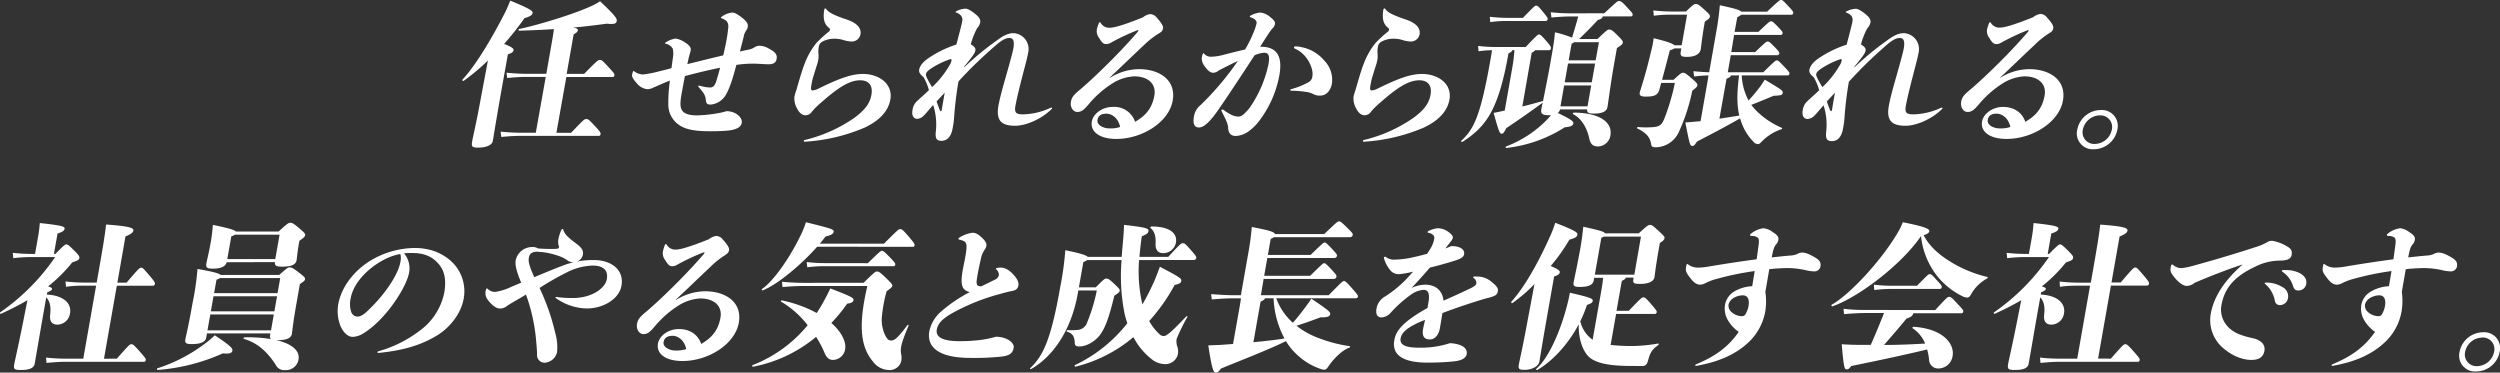 <svg xmlns="http://www.w3.org/2000/svg" viewBox="0 0 753.78 112.35"><rect x="0" y="0" width="753.78" height="112.35" fill="#333333" stroke="none"/><defs><style>.cls-1{fill:#fff;}</style></defs><title>アセット 3</title><g id="レイヤー_2" data-name="レイヤー 2"><g id="layout"><path class="cls-1" d="M151.23,27c-2,11.4-2.43,14.33-2.64,15.51s-1.85,2-4.44,2c-1.82,0-2-.37-1.83-1.6s1-4.45,2.23-11l2.56-13.66a62.74,62.74,0,0,1-7.27,6.1c-.27.19-.6-.14-.37-.38,3.86-4.16,8.64-12,12.91-20.38.53-1.08,1-2.22,1.46-3.4,6.09,2.5,6.85,3.12,6.74,3.73s-.62,1-2.44,1.56A88.87,88.87,0,0,1,152,13.24c2.47,1,2.92,1.42,2.83,1.94s-.42.75-1.7,1.22Zm24.88-4.72c3.93-4,4.25-4.21,4.78-4.21s.82.24,2.59,2.17c1.53,1.66,1.85,2,1.77,2.51a.53.53,0,0,1-.57.47H170.76l-3,16.83h4.42c3.83-4,4-4.16,4.57-4.16s.75.1,2.53,2,1.87,2.18,1.79,2.61a.52.52,0,0,1-.56.47H156.63c-1.1,0-3.18.09-5.48.33l-.2-1.61c2.32.24,4.46.33,5.85.33h4.75l3-16.83h-6.14c-1.11,0-3.19.1-5.49.33l-.19-1.6c2.31.23,4.45.33,5.84.33h6.15l1.61-9.17c.23-1.28.51-2.89.67-4.31-3.4.24-6.93.38-10.46.48-.28,0-.25-.48.05-.52,5.83-1.23,16.89-4.59,22.13-7.1A17.5,17.5,0,0,0,180.93.38c5.06,4.77,5.16,5.34,5,6.05s-.74.94-3,.71c-3.05.42-6.48.85-10.19,1.18,1.31.19,1.55.47,1.48.85s-.42.76-1.26,1.18l-2.1,11.92Z"/><path class="cls-1" d="M202.86,17.59a7.67,7.67,0,0,0,0-2.89,3.24,3.24,0,0,0-2.08-1.51c-.19,0-.27-.09-.26-.19s.13-.19.29-.28a7.52,7.52,0,0,1,2.84-1.09,6.69,6.69,0,0,1,2.78,1.09c1.43.9,2,1.6,1.81,2.5-.12.71-.36,1.23-.59,2.27-.16.66-.27,1.28-.42,1.85,3.62-.9,7.23-1.8,10.84-2.65.41-1.8.81-3.5,1-4.73.13-.71.37-2.08.51-3.69a2.52,2.52,0,0,0-.48-1.89,4.75,4.75,0,0,0-1.49-.85c-.22-.09-.26-.14-.24-.24s.07-.14.29-.28a6.21,6.21,0,0,1,3.14-1.23c.58,0,1.29.33,2.65,1.33,1.82,1.37,2.16,2.17,2,3A2,2,0,0,1,225,9.17a4.48,4.48,0,0,0-.77,1.94c-.34,1.37-.75,2.88-1.12,4.4l2.25-.48a5.73,5.73,0,0,0,1.88-.61,3.25,3.25,0,0,1,1.5-.62,5.56,5.56,0,0,1,3,.81c2.33,1.18,2.61,2.08,2.42,3.17-.23,1.27-1.2,1.6-2.4,1.6s-3-.19-5-.19a34,34,0,0,0-4.73.38c-1.29,4.87-2.14,7.24-3.24,9.13a5.91,5.91,0,0,1-4.48,2.83c-1.11,0-1.39-.28-1.51-1.51s-.56-2-2.13-3.73c-.12-.15-.15-.24-.13-.34a.21.21,0,0,1,.22-.14,4.27,4.27,0,0,1,.59.14,11.78,11.78,0,0,0,2.76.43c.72,0,1.32-.38,1.71-1.51.36-.95.79-2.6,1.31-4.45-3.53.71-7,1.56-10.62,2.51-.49,2.5-.79,4.21-1,5.34-.57,3.22-.39,4.4.32,5.25s2.18,1.27,4.29,1.27a40.38,40.38,0,0,0,6.56-.7,16.16,16.16,0,0,0,2.36-.57c2.88,0,4.88,2,4.61,3.5-.24,1.37-1.65,2.27-5.47,2.45-1.65.1-3,.1-4.34.1-4.61,0-7.33-.62-9.16-1.94a7.46,7.46,0,0,1-3.16-5.53,46.18,46.18,0,0,1,.47-7.8c-.88.33-1.66.66-2.33.95l-2.6,1.13a4.49,4.49,0,0,1-1.77.52,4.59,4.59,0,0,1-3.25-1.75c-1.28-1.42-1.55-2.08-1.44-2.69a6.28,6.28,0,0,1,.24-.86c.09-.18.09-.18.18-.18s.14,0,.39.23a4.83,4.83,0,0,0,2.45.81,32.62,32.62,0,0,0,4.67-.9c1.36-.33,2.67-.66,3.92-1C202.6,19.57,202.72,18.63,202.86,17.59Z"/><path class="cls-1" d="M257.69,35.46c3-2.23,4.58-4.21,5.05-6.86.55-3.12-1.1-4.39-3.35-4.39-3.22,0-6.56,2.08-11.85,6.75a22.4,22.4,0,0,0-2.73,2.7,2.3,2.3,0,0,1-2,1.09c-.67,0-1.66-.38-2.51-2.08a6.12,6.12,0,0,1-.76-3.6,19.77,19.77,0,0,1,.58-1.93c.86-3,1.63-5.72,2.51-8a22.7,22.7,0,0,1,3.54-6.2,40,40,0,0,1,3.72-3.4.83.83,0,0,0,.34-.52.56.56,0,0,0-.28-.61c-1.22-1-1.9-2.32-1.45-5.39.06-.34.18-.48.32-.48s.27.1.39.29c.61.89,2.27,1.79,6.13,3.07,2.94,1,4.45,2.51,4.1,4.49a2.67,2.67,0,0,1-2.73,2.13,9.71,9.71,0,0,1-2.64-.52,9.56,9.56,0,0,0-2.68-.33,7.41,7.41,0,0,0-3.37.85,2.11,2.11,0,0,0-1.16,1.7,7.12,7.12,0,0,0-.11,1.7,8,8,0,0,1,0,1.89,10,10,0,0,1-.39,1.66c-.41,1.23-.78,2.5-1.1,3.5s-.48,1.89-.59,2.55a7.91,7.91,0,0,0-.15,1.13c0,.33.13.62.51.62a5.06,5.06,0,0,0,1.78-.57c6.36-3.12,10-4.4,13.36-4.4,5,0,9.1,3.08,8.28,7.71-.68,3.88-3.75,6.57-7.73,8.46a54.23,54.23,0,0,1-18.13,4.26.22.22,0,0,1-.24-.24.31.31,0,0,1,.29-.28A44.13,44.13,0,0,0,257.69,35.46Z"/><path class="cls-1" d="M290.75,20.28a86.48,86.48,0,0,1,9.61-7.94C302.13,11,303.8,10,305.53,10a4.79,4.79,0,0,1,4.5,5.76c-.37,2.08-1.06,4.4-1.87,7.61-1.07,4.16-1.68,6.81-2,8.56-.36,2.08.23,2.55,2.29,2.55a20.58,20.58,0,0,0,8.21-1.93,1,1,0,0,1,.36-.1c.14,0,.22.1.2.19s0,.09-.19.28c-3.19,3.12-7.79,5-11,5-4.22,0-5.74-1.7-5-6,.3-1.71,1-4.45,2-7.95s2.27-8,2.51-9.36c.41-2.31-.11-3.16-1.17-3.16-.76,0-1.82.28-3.57,1.75A128.53,128.53,0,0,0,289,24.54a104.83,104.83,0,0,0-1.31,10.68,21.85,21.85,0,0,1-.3,2.55l-.18,1c-.47,2.69-1.85,3.68-3.29,3.68s-2-.56-1.76-2.79a18.86,18.86,0,0,0-.8-8c-1.13,1.23-1.88,2.23-2.65,3a3.2,3.2,0,0,1-2.13,1.18c-1,0-1.76-.9-1.46-2.55a4.47,4.47,0,0,1,1.41-2.84c1.08-1,2.57-2.31,3.55-3.26a16.09,16.09,0,0,0-1.61-3.92c-1.14-.9-1.46-1.56-1.33-2.27.26-1.47,1.67-2.7,2.77-3.45a32.85,32.85,0,0,1,8.45-4.12c1-3.83,1.56-5.86,1.78-7.09.17-.94-.22-2-1.9-2.6-.13,0-.13,0-.11-.14s.12-.19.44-.33a6.49,6.49,0,0,1,2.56-.66c.58,0,1.68.56,3.1,1.75,1.22,1,1.42,1.75,1.31,2.41a3.63,3.63,0,0,1-.94,1.75,23.73,23.73,0,0,0-1.9,4.82c1.25.8,1.5,1.28,1.39,1.89-.15.85-.89,1.8-3.34,4.82Zm-4.31-.85a3.63,3.63,0,0,0,.43-1.09c.06-.33,0-.52-.25-.52a1.37,1.37,0,0,0-.35.1A25.88,25.88,0,0,0,281,20.47c-1.09.71-1.71,1.28-1.8,1.8s.09,1.08,1.83,4A28.46,28.46,0,0,0,286.44,19.43Zm-1.6,8.51c-.61.71-1.3,1.37-2.44,2.65.29.85.58,1.65,1,2.69.06.19.15.24.24.24s.27-.14.31-.38C284.32,30.87,284.51,29.83,284.84,27.94Z"/><path class="cls-1" d="M334.69,23.45a16.73,16.73,0,0,1,8.71-2.6c6.24,0,11.28,3.31,10.18,9.5-1.14,6.48-9.18,11.54-17,11.54-5.18,0-7.9-2.27-7.38-5.25.42-2.37,3.13-4.4,6.35-4.4a6.59,6.59,0,0,1,6.69,4.49c3-1.75,5.1-3.87,5.82-7.94.62-3.5-1.91-5.77-6.09-5.77a13.62,13.62,0,0,0-6.36,2,30.53,30.53,0,0,0-7.49,6.57c-1.46,1.7-2.16,2.17-3.31,2.17s-2.22-1.32-1.91-3.07c.21-1.18.57-1.89,2.71-3.64,2.64-2.22,6.33-5.72,9.66-9.08,3-3,6.25-6.57,7.64-8.22a1.65,1.65,0,0,0,.33-.52c0-.1,0-.15-.11-.15a1.43,1.43,0,0,0-.36.1,66.16,66.16,0,0,0-7.64,3.59,2.87,2.87,0,0,1-1.72.52c-.68,0-1.26-.52-2-1.84a3.33,3.33,0,0,1-.69-2.65A12.69,12.69,0,0,1,331.31,7c.08-.19.14-.28.29-.28s.22.09.29.23a3,3,0,0,0,2.68,1.42c1.39,0,4.33-.85,10-3.12a4.56,4.56,0,0,1,2.25-1,2.66,2.66,0,0,1,2,1.13c1.37,1.52,2,2.51,1.84,3.22s-.41,1-1.38,1.56A25.83,25.83,0,0,0,345,13.52c-3.45,3.22-6.28,6-10.37,9.83ZM333.6,34.27c-1.6,0-2.47.62-2.69,1.9-.26,1.46,1.66,2.55,3.63,2.55a9.59,9.59,0,0,0,3.19-.43C337.19,35.65,335.27,34.27,333.6,34.27Z"/><path class="cls-1" d="M380.16,14.09c6,0,6.32,4.44,5.58,8.65a32.32,32.32,0,0,1-6,13.61,14.72,14.72,0,0,1-3.42,3.36A7.27,7.27,0,0,1,372.64,41c-1.4,0-2.28-.71-2.35-2.51,0-1.09-.78-2.65-2-5a.33.33,0,0,1,0-.28.27.27,0,0,1,.27-.19c.15,0,.19,0,.45.19a16.15,16.15,0,0,0,2.38,1.46,4.58,4.58,0,0,0,2,.48c.86,0,1.63-.53,3.26-2.46a35.82,35.82,0,0,0,5.81-13.33c.47-2.65,0-3.46-1.31-3.46a8.59,8.59,0,0,0-2.87.76C374,23.21,370.19,29,367.61,32.71c-3.5,5.16-5.13,5.72-6.14,5.72-1.34,0-1.87-1.08-1.48-3.3A5.47,5.47,0,0,1,362,31.67a86.09,86.09,0,0,0,11.22-13.28c-1.73.8-3.52,1.7-5.73,2.84a2.62,2.62,0,0,1-1.76.71c-.72,0-1.57-.62-2.53-2a3.88,3.88,0,0,1-.86-2.46,7.81,7.81,0,0,1,.23-1c.11-.38.17-.42.27-.42s.13,0,.21.14a2.77,2.77,0,0,0,2.34.9,16.5,16.5,0,0,0,3.71-.62q3.84-1,6.32-1.56a38.22,38.22,0,0,0,2.37-4.73A17,17,0,0,0,378.88,7c.1-.57-.42-1.42-1.89-1.8a.18.18,0,0,1-.15-.23c0-.1.08-.19.24-.29a8.09,8.09,0,0,1,2.89-.9A5.42,5.42,0,0,1,383,5.15c1.14.9,1.53,1.42,1.4,2.18a2.58,2.58,0,0,1-.87,1.37,19,19,0,0,0-1.15,1.61c-.84,1.27-1.65,2.55-2.44,3.78Zm10,.19c0-.19.15-.29.49-.29a9.3,9.3,0,0,1,1.83.24,11.91,11.91,0,0,1,6.78,4,8.27,8.27,0,0,1,2.32,7c-.37,2.12-1.74,3.59-3.46,3.59a4.06,4.06,0,0,1-2.18-.47,6.22,6.22,0,0,0-2-.62,31.36,31.36,0,0,0-4.64-.38c-.19,0-.27-.09-.24-.23a.29.29,0,0,1,.23-.24,22.35,22.35,0,0,0,5.06-2,2.24,2.24,0,0,0,1.36-2c.38-2.12-1.51-6.66-5.32-8.22C390.22,14.51,390.14,14.42,390.16,14.28Z"/><path class="cls-1" d="M426.27,35.46c3-2.23,4.58-4.21,5.05-6.86.55-3.12-1.1-4.39-3.35-4.39-3.22,0-6.56,2.08-11.85,6.75a22.4,22.4,0,0,0-2.73,2.7,2.3,2.3,0,0,1-2,1.09c-.67,0-1.66-.38-2.51-2.08a6.12,6.12,0,0,1-.76-3.6,19.77,19.77,0,0,1,.58-1.93c.86-3,1.63-5.72,2.51-8a22.45,22.45,0,0,1,3.54-6.2,40,40,0,0,1,3.72-3.4.77.77,0,0,0,.33-.52.55.55,0,0,0-.27-.61c-1.22-1-1.9-2.32-1.45-5.39.06-.34.18-.48.32-.48s.27.1.38.29c.61.89,2.28,1.79,6.13,3.07,2.95,1,4.46,2.51,4.11,4.49a2.67,2.67,0,0,1-2.73,2.13,9.71,9.71,0,0,1-2.64-.52,9.6,9.6,0,0,0-2.68-.33,7.41,7.41,0,0,0-3.37.85,2.11,2.11,0,0,0-1.16,1.7,7.12,7.12,0,0,0-.11,1.7,8.56,8.56,0,0,1,0,1.89,11.15,11.15,0,0,1-.39,1.66c-.41,1.23-.78,2.5-1.1,3.5s-.48,1.89-.59,2.55a9.61,9.61,0,0,0-.16,1.13c0,.33.14.62.52.62a5.06,5.06,0,0,0,1.78-.57c6.36-3.12,10-4.4,13.35-4.4,5,0,9.11,3.08,8.29,7.71-.68,3.88-3.75,6.57-7.73,8.46a54.29,54.29,0,0,1-18.13,4.26.22.22,0,0,1-.24-.24.31.31,0,0,1,.29-.28A44.13,44.13,0,0,0,426.27,35.46Z"/><path class="cls-1" d="M483.7,4c3.84-3.55,4-3.69,4.44-3.69s.76,0,2.61,2.08c1.5,1.61,1.57,1.75,1.5,2.13s-.27.42-.6.42h-8.4c-.09.48-.48.81-1.49,1.09-1.78,1.94-3.83,4-5.62,5.72h5.52c2.82-2.65,3-2.83,3.53-2.83s.8,0,2.64,1.89c1.39,1.37,1.53,1.65,1.46,2.08s-.26.61-1.77,1.6l-.77,4.35c-1.23,7-1.82,12-2.09,13.48-.23,1.32-1.69,1.93-4,1.93-1.63,0-2.21-.23-2.13-1.27h-8.16a2,2,0,0,1-.67,1.09c4.08,1.93,4.78,2.55,4.68,3.16s-.65,1-2.56,1.14a41.3,41.3,0,0,1-17.56,6.24.24.24,0,0,1-.11-.47,34,34,0,0,0,12.5-8.28c.35-.38.66-.75,1-1.13a5.78,5.78,0,0,1-.87,0c-1.73,0-2.27-.52-2.06-1.7.05-.28.18-1,.42-2.08-3.81,2.79-6.44,4.64-11,7.71-.67,1.37-.92,1.65-1.4,1.65s-.73-.19-2.39-6.28c1.63-.29,2.69-.57,3.19-.67l.15,0,2.29-13a46.3,46.3,0,0,0,.64-5.25H456c-.11.38-.39.57-1.18,1C451.79,33.33,448,38.2,441,42.74a.25.25,0,1,1-.32-.38c3.68-3.45,5.69-7.23,8.7-24.3.24-1.37.37-2.13.47-2.93a34.4,34.4,0,0,0-4.05.33l-.14-1.61a47.05,47.05,0,0,0,5.22.33H460c3.47-3.64,3.64-3.78,4-3.78s.61.1,2.08,1.8,1.62,2,1.54,2.41a.56.56,0,0,1-.57.52h-4.17a2.5,2.5,0,0,1-1.05.75L459,32.1c2.21-.52,4.33-1.14,6.25-1.65.51-2.65,1.41-6.95,2.21-11.49.88-5,1.07-6.05,1.39-9.22A34.32,34.32,0,0,1,474,11.35c.58-1.94,1.25-4.12,1.85-6.39h-2.36c-1.29,0-3.42.1-5.72.33l-.2-1.6a53.18,53.18,0,0,0,6.09.33ZM454.25,6.33a31,31,0,0,0-4.91.34l-.15-1.61a50,50,0,0,0,5.23.33h4.75c3.46-3.55,3.63-3.69,4-3.69s.61.1,1.91,1.7c1.46,1.8,1.62,2,1.54,2.41a.56.56,0,0,1-.57.52Zm17.36,19.43-1.11,6.29h8.16l1.11-6.29Zm8.33-.94,1-5.67h-8.16l-1,5.67Zm1.16-6.62,1-5.48h-7.49a4,4,0,0,1-.75.47l-.89,5Zm4.46,22.65a3.91,3.91,0,0,1-3.66,3.31c-1.44,0-2.31-.48-2.73-2.46-.64-2.93-2.14-5.87-4.86-7.28-.22-.15,0-.48.32-.48C483.1,34.09,486.19,37.3,485.56,40.85Z"/><path class="cls-1" d="M504.6,24.06c2.23-2.08,2.44-2.12,2.87-2.12s.75.09,2.7,1.79c1.51,1.28,1.68,1.66,1.61,2s-.14.57-1.53,1.61a57.33,57.33,0,0,1-4.07,12.48,7.82,7.82,0,0,1-6.86,4.59c-1.15,0-1.4-.24-1.49-1-.27-1.75-1.2-3.26-4.08-4.63a.25.25,0,0,1,.08-.48,27.25,27.25,0,0,0,4.9,0c1.72-.19,2.34-.71,3.1-2.56A66.61,66.61,0,0,0,505,25h-4.13l-.54,2c-.51,1.8-1.72,2.13-4.17,2.13-1.35,0-1.91-.33-1.76-1.18,0-.24.25-.85.36-1.23,1.43-4.59,2.37-8.27,3-11a29.16,29.16,0,0,0,.84-4.2c4.14,1,5.71,1.6,6.25,2.12h2.2l1.63-9.22h-4.46a38,38,0,0,0-5.58.33l-.15-1.6a56.29,56.29,0,0,0,5.89.33h3.94c2.3-2.18,2.51-2.27,3-2.27s.8.09,2.37,1.51,1.94,1.8,1.86,2.27-.2.62-1.52,1.51l-.23,1.33c-.48,2.74-.86,6-1,7-.22,1.28-1.42,2.32-4.2,2.32-1.68,0-2.05-.33-1.82-1.65l.16-.9h-2.11a4.49,4.49,0,0,1-1.35.57c-.73,2.78-1.51,5.81-2.34,8.88Zm20.54-1.32a18.16,18.16,0,0,0,2.07,7.56,51.43,51.43,0,0,0,3.4-4.06c.51-.66,1-1.47,1.5-2.22,5.3,3.16,5.51,3.35,5.39,4s-.37.76-2.74.86c-2.39,1-4.51,1.89-6.73,2.74a17.26,17.26,0,0,0,1.23,1.46,24.19,24.19,0,0,0,7.93,5.44c.27.09.16.42-.14.47A14.73,14.73,0,0,0,531,42.88c-.41.42-.63.57-1,.57a1.8,1.8,0,0,1-1.35-.76,15.8,15.8,0,0,1-3.81-6.43l-.19-.57c-4.7,2.7-8.72,4.78-13,7-.73,1.13-.95,1.32-1.38,1.32-.68,0-.81-.33-2.11-7.09,1.31-.09,2.43-.19,3.9-.33l.68-.05,1.82-10.35c.33-1.84.46-2.6.56-3.45a39.71,39.71,0,0,0-4.33.33l-.2-1.61c1.89.19,3.41.29,4.75.33L517.4,10a81.75,81.75,0,0,0,1.15-8.42c3.88.85,5.91,1.32,6.47,1.94h7.78C536.54,0,536.63,0,537,0s.52.05,1.93,1.56c1.66,1.75,1.81,2,1.75,2.36a.54.54,0,0,1-.62.52H525a3.57,3.57,0,0,1-1.18.71L523,9.6h7.2c3.23-3.08,3.39-3.17,3.77-3.17s.52.05,1.78,1.32c1.71,1.75,1.77,1.94,1.72,2.27a.56.56,0,0,1-.62.52h-14L522,15.7h7.2c3.23-3.08,3.39-3.17,3.78-3.17s.52.05,1.78,1.32c1.71,1.75,1.77,1.94,1.71,2.27a.56.56,0,0,1-.62.52h-14l-.9,5.15h10.7c3.6-3.54,3.75-3.59,4.09-3.59s.55.14,2,1.66c1.78,1.89,1.85,2,1.79,2.36a.53.53,0,0,1-.62.52Zm-6.72,13.05c1.92-.29,4-.62,6-.95-.73-3.17-.78-6.43-.07-12.1h-2.45c-.07.38-.35.61-1.33,1Z"/><path class="cls-1" d="M559.17,20.28a86.48,86.48,0,0,1,9.61-7.94C570.55,11,572.22,10,574,10a4.79,4.79,0,0,1,4.5,5.76c-.37,2.08-1.06,4.4-1.87,7.61-1.07,4.16-1.68,6.81-2,8.56-.37,2.08.22,2.55,2.29,2.55a20.62,20.62,0,0,0,8.21-1.93,1,1,0,0,1,.35-.1c.15,0,.23.1.21.19s0,.09-.19.28c-3.19,3.12-7.79,5-11,5-4.22,0-5.75-1.7-5-6,.3-1.71,1-4.45,2-7.95s2.27-8,2.51-9.36c.41-2.31-.11-3.16-1.17-3.16-.77,0-1.82.28-3.57,1.75a128.53,128.53,0,0,0-11.81,11.44,104.83,104.83,0,0,0-1.31,10.68,21.85,21.85,0,0,1-.3,2.55l-.18,1c-.47,2.69-1.85,3.68-3.29,3.68s-2-.56-1.76-2.79a18.86,18.86,0,0,0-.8-8c-1.13,1.23-1.88,2.23-2.65,3A3.2,3.2,0,0,1,545,35.88c-1,0-1.76-.9-1.47-2.55a4.52,4.52,0,0,1,1.42-2.84c1.08-1,2.56-2.31,3.55-3.26a16.13,16.13,0,0,0-1.62-3.92c-1.13-.9-1.45-1.56-1.32-2.27.25-1.47,1.67-2.7,2.76-3.45a33.06,33.06,0,0,1,8.46-4.12c1-3.83,1.56-5.86,1.78-7.09.16-.94-.22-2-1.9-2.6-.13,0-.13,0-.12-.14s.13-.19.45-.33a6.45,6.45,0,0,1,2.56-.66c.58,0,1.68.56,3.1,1.75,1.22,1,1.42,1.75,1.3,2.41A3.53,3.53,0,0,1,563,8.56a22.62,22.62,0,0,0-1.9,4.82c1.25.8,1.5,1.28,1.39,1.89-.15.85-.89,1.8-3.35,4.82Zm-4.32-.85a3.37,3.37,0,0,0,.43-1.09c.06-.33,0-.52-.24-.52a1.27,1.27,0,0,0-.35.1,25.88,25.88,0,0,0-5.25,2.55c-1.09.71-1.71,1.28-1.81,1.8s.1,1.08,1.84,4A28.19,28.19,0,0,0,554.85,19.43Zm-1.59,8.51c-.61.71-1.3,1.37-2.44,2.65.28.85.58,1.65,1,2.69.06.19.15.24.24.24s.27-.14.31-.38C552.74,30.87,552.92,29.83,553.26,27.94Z"/><path class="cls-1" d="M603.11,23.45a16.71,16.71,0,0,1,8.71-2.6c6.24,0,11.28,3.31,10.18,9.5-1.14,6.48-9.18,11.54-17,11.54-5.18,0-7.91-2.27-7.38-5.25.42-2.37,3.13-4.4,6.34-4.4s5.72,1.61,6.7,4.49c3-1.75,5.1-3.87,5.82-7.94.61-3.5-1.91-5.77-6.09-5.77a13.62,13.62,0,0,0-6.36,2,30.35,30.35,0,0,0-7.49,6.57c-1.46,1.7-2.16,2.17-3.32,2.17s-2.21-1.32-1.9-3.07c.21-1.18.57-1.89,2.7-3.64,2.65-2.22,6.34-5.72,9.67-9.08,3-3,6.25-6.57,7.64-8.22a1.65,1.65,0,0,0,.33-.52q0-.15-.12-.15a1.37,1.37,0,0,0-.35.1,66.16,66.16,0,0,0-7.64,3.59,2.88,2.88,0,0,1-1.73.52c-.67,0-1.25-.52-2-1.84a3.29,3.29,0,0,1-.69-2.65A11.6,11.6,0,0,1,599.73,7c.08-.19.14-.28.29-.28s.22.09.29.23A2.94,2.94,0,0,0,603,8.32c1.39,0,4.33-.85,10-3.12a4.57,4.57,0,0,1,2.24-1,2.66,2.66,0,0,1,2,1.13c1.37,1.52,2,2.51,1.84,3.22s-.41,1-1.38,1.56a25.83,25.83,0,0,0-4.26,3.45c-3.45,3.22-6.28,6-10.38,9.83ZM602,34.27c-1.59,0-2.46.62-2.68,1.9-.26,1.46,1.66,2.55,3.63,2.55a9.59,9.59,0,0,0,3.19-.43C605.61,35.65,603.69,34.27,602,34.27Z"/><path class="cls-1" d="M631.32,45a4.79,4.79,0,0,1-5-5.91,7.26,7.26,0,0,1,7.09-5.91,4.79,4.79,0,0,1,5,5.91A7.27,7.27,0,0,1,631.32,45Zm1.8-10.22A5.35,5.35,0,0,0,628,39.1a3.51,3.51,0,0,0,3.61,4.3,5.33,5.33,0,0,0,5.13-4.3A3.51,3.51,0,0,0,633.12,34.79Z"/><path class="cls-1" d="M14.11,88.81c5.28.28,7.52,2.83,7,5.67a3.92,3.92,0,0,1-3.82,3.4c-1.63,0-2.37-1-2.17-2.93.27-2.36,0-4.06-1.18-5.29l-.62,3.54c-1.12,6.34-2.22,12.86-2.85,16.41-.23,1.32-1.39,1.94-4.23,1.94-2,0-2.19-.33-1.95-1.7.16-.95,1.35-6.06,2.67-12.72l1.31-6.62c-2.41,1.42-5,2.74-7.91,4.07a.25.25,0,0,1-.27-.43A64.59,64.59,0,0,0,16.63,77.51H9.82A46.07,46.07,0,0,0,4,77.84l-.15-1.61a51.18,51.18,0,0,0,6.13.33h.58L11.37,72A39.24,39.24,0,0,0,12,67.25c7.21.76,7.58,1.14,7.47,1.75-.07.43-.39.85-2.12,1.42l-1.09,6.14h.44c2.63-2.69,2.95-2.88,3.29-2.88s.61.09,2.36,1.84c1.55,1.56,1.65,1.8,1.56,2.32s-.46.71-2.14,1.28a44.43,44.43,0,0,1-7.28,7.23c1,.28,1.24.57,1.2.8s-.34.57-1.43,1Zm21.12,19.33c3.72-4.2,3.89-4.35,4.37-4.35s.74.15,2.86,2.56c1.36,1.56,1.55,1.84,1.48,2.27a.55.55,0,0,1-.62.47H19.47c-1.45,0-2.61.09-5.44.33l-.15-1.61a51.65,51.65,0,0,0,5.75.33h5.48l3.87-22H24.8a32.07,32.07,0,0,0-4.9.33l-.15-1.61a47.72,47.72,0,0,0,5.22.34h4.18l.62-3.5c1.32-7.52,1.93-11.25,2.21-14,7.45.52,8.36,1.09,8.22,1.84-.09.52-.56,1-2.37,1.75L35.39,85.22h2.78c3.63-4.26,3.91-4.5,4.4-4.5s.63.19,2.7,2.6c1.27,1.52,1.5,1.9,1.43,2.27a.63.63,0,0,1-.58.57H35.22l-3.87,22Z"/><path class="cls-1" d="M70.07,105.73c-.14.81-1.09,1-2.88.81a58.51,58.51,0,0,1-19.59,5,.26.26,0,0,1-.05-.52,48.31,48.31,0,0,0,14.32-7.47,24.08,24.08,0,0,0,2.88-2.46C69.69,104.36,70.19,105.07,70.07,105.73Zm13.28-3.17c5.31,1.23,7.05,3.6,6.67,5.73a3.82,3.82,0,0,1-4,3.3,2.85,2.85,0,0,1-2.92-1.65c-2.53-3.88-5.47-6.57-9.53-7.75-.27-.1-.11-.48.18-.48a44.61,44.61,0,0,1,8,.52c-.34-.23-.42-.61-.31-1.22l.08-.48H62.4l-.24,1.33c-.23,1.32-1.87,1.89-4.31,1.89-1.88,0-2.15-.38-1.94-1.56.15-.85.78-3.08,2.16-10.88A80.16,80.16,0,0,0,59.54,81.1c5,.85,6.57,1.37,7,1.8H84.18c2.45-2.18,2.66-2.27,3.18-2.27s.81.05,2.67,1.47,2,1.7,1.94,2.08-.14.52-1.55,1.46l-1,5.67c-1.16,6.57-1.28,8.61-1.41,9.36-.24,1.33-1.68,1.89-4.32,1.89Zm-15-23.49C68,80.39,66.61,81,64.11,81c-1.82,0-2.09-.38-1.87-1.66.15-.8.82-3.54,1.2-5.72a50.79,50.79,0,0,0,.74-5.81c4.91,1,6.5,1.51,6.95,2H84c2.74-2.5,3-2.64,3.53-2.64s.85.09,2.82,1.75c1.58,1.37,1.73,1.6,1.65,2s-.2.61-1.74,1.7l-.17,1c-.4,2.27-.58,4.35-.65,4.78-.25,1.42-1.51,2-4.44,2-1.73,0-2.21-.28-2.11-1.37ZM81.72,99.59l.84-4.78H63.41l-.85,4.78ZM64.37,89.33l-.8,4.54H82.73l.8-4.54Zm2-5.49a5.72,5.72,0,0,1-1.09.48l-.72,4.06H83.69l.8-4.54Zm4.52-13.09a7,7,0,0,1-1.15.52l-1.21,6.85H83l1.3-7.37Z"/><path class="cls-1" d="M113.82,106.16a.31.31,0,0,1,.24-.24A37,37,0,0,0,128,98.55a18.84,18.84,0,0,0,5.93-10.21c.63-3.55.24-6.24-1.36-8.37-2-2.55-4.53-3.69-8.37-3.69a19.27,19.27,0,0,0-2.37.1,7.06,7.06,0,0,1,1.5,5.9c-.74,4.21-6.87,13.9-13.5,18.06a6.59,6.59,0,0,1-3.48,1.23c-1.64,0-3-1.6-3.76-3.45a12.31,12.31,0,0,1-.61-6.38c1-5.34,4.84-10.26,10-13.33a26.44,26.44,0,0,1,13-3.64c5.38,0,9.26,2,11.88,4.82a12.3,12.3,0,0,1,2.94,10.49c-.77,4.4-4.06,8.61-7.93,11-5,3.08-10.61,4.64-17.84,5.34C113.83,106.39,113.8,106.3,113.82,106.16ZM105.72,90a7.7,7.7,0,0,0,.16,4,2.07,2.07,0,0,0,1.86,1.46c.67,0,1.48-.23,2.86-1.51,6-5.58,9.53-11.58,10.11-14.89a5.15,5.15,0,0,0,0-2.46C115.3,77.37,106.92,83.23,105.72,90Z"/><path class="cls-1" d="M167.49,100.72a14.61,14.61,0,0,1,.46,5.53,4.12,4.12,0,0,1-3.77,3.12,2.28,2.28,0,0,1-2.25-2.46c0-1.18-.13-2.55-.34-4.86a54.26,54.26,0,0,0-3-13.24c-.53.33-1.12.66-1.66,1-1.55.9-2.94,1.7-3.91,2.32a3.55,3.55,0,0,1-2.18.9c-1.2,0-2.39-.86-3.72-2.56a3.24,3.24,0,0,1-.64-2.93c.09-.47.25-.57.34-.57a.34.34,0,0,1,.27.15,3,3,0,0,0,2.24.89,17.33,17.33,0,0,0,5-1.6c1-.43,1.92-.81,2.81-1.18-1.38-3.36-1.91-5.25-1.64-6.81a5.07,5.07,0,0,1,4.82-3.93,3.13,3.13,0,0,1,1.94.43c2.28.14,3.29.14,3.92.14A18.35,18.35,0,0,0,168,75a.59.59,0,0,0,.56-.48.47.47,0,0,0-.05-.28,4.06,4.06,0,0,1-.17-2,13.12,13.12,0,0,1,.95-3,.3.3,0,0,1,.28-.19c.14,0,.19,0,.25.19.43,1.37,1.33,2.27,3.92,4.2,2,1.47,2.17,2.37,2,3.36a2.69,2.69,0,0,1-1.86,2.08,24.29,24.29,0,0,1,5.22-.47c5,0,9.16,2.79,8.28,7.75C186.67,90.23,181.77,93,177,93a16.37,16.37,0,0,1-9.22-3c-.22-.14-.3-.24-.28-.33a.15.15,0,0,1,.17-.14,4.21,4.21,0,0,1,.7.09,33.28,33.28,0,0,0,4.28.24c5.9,0,9.84-3,10.31-5.67s-1-4.12-4.31-4.12a18.36,18.36,0,0,0-7.13,1.75,87.11,87.11,0,0,0-8.84,5A67.31,67.31,0,0,1,167.49,100.72Zm2.76-20.85a22.11,22.11,0,0,1,2.78-.8h-.38a2.76,2.76,0,0,1-1.62-.61,10,10,0,0,0-2.7-1.33A23.09,23.09,0,0,0,163.4,76c-.57,0-1.09-.1-1.47-.1-1.35,0-2.25.48-2.47,1.75s.12,2.55,1.64,5.91C165.3,81.81,168.2,80.63,170.25,79.87Z"/><path class="cls-1" d="M203.86,90.42a16.76,16.76,0,0,1,8.72-2.6c6.24,0,11.27,3.3,10.18,9.5-1.14,6.47-9.19,11.53-17,11.53-5.19,0-7.91-2.27-7.38-5.24.41-2.37,3.12-4.4,6.34-4.4s5.72,1.61,6.7,4.49c3-1.75,5.1-3.88,5.81-7.94.62-3.5-1.91-5.77-6.08-5.77a13.59,13.59,0,0,0-6.36,2,30.57,30.57,0,0,0-7.5,6.57c-1.45,1.71-2.16,2.18-3.31,2.18s-2.21-1.33-1.91-3.07c.21-1.19.58-1.9,2.71-3.64,2.65-2.23,6.34-5.72,9.66-9.08,3-3,6.25-6.57,7.65-8.23a1.84,1.84,0,0,0,.33-.52c0-.09,0-.14-.12-.14a1.27,1.27,0,0,0-.35.1,64.63,64.63,0,0,0-7.64,3.59,2.88,2.88,0,0,1-1.73.52c-.67,0-1.25-.52-2-1.84a3.27,3.27,0,0,1-.69-2.65,11.15,11.15,0,0,1,.57-1.89c.08-.19.15-.29.29-.29s.23.1.3.24a3,3,0,0,0,2.68,1.42c1.39,0,4.32-.85,10-3.12a4.59,4.59,0,0,1,2.25-1,2.65,2.65,0,0,1,2,1.13c1.36,1.51,2,2.51,1.83,3.22-.1.56-.4.94-1.38,1.56a25.16,25.16,0,0,0-4.26,3.45c-3.44,3.21-6.28,6-10.37,9.83Zm-1.09,10.82c-1.59.05-2.46.62-2.69,1.89-.26,1.47,1.67,2.56,3.63,2.56a10,10,0,0,0,3.2-.43C206.37,102.61,204.45,101.24,202.77,101.24Z"/><path class="cls-1" d="M254.82,105.26a3.8,3.8,0,0,1-3.6,3.26c-1.06,0-1.86-.38-2.61-2.13a30.56,30.56,0,0,0-2.55-4.82,42.11,42.11,0,0,1-19,9c-.3.05-.36-.42-.06-.52a40.23,40.23,0,0,0,16.52-12,28.31,28.31,0,0,0-8-7.09c-.22-.14,0-.42.25-.38a38.36,38.36,0,0,1,10.48,3.79,45.26,45.26,0,0,0,2.59-4.4c.43-.8.94-1.75,1.5-3,6.8,2.56,7.07,2.94,7,3.5s-.54.9-1.91,1.09a47.48,47.48,0,0,1-4.77,5.82C254,100.3,255.16,103.32,254.82,105.26Zm-8.44-30.87c-4.85,5.48-11.83,11.3-16.33,13.14-.26.1-.53-.23-.26-.42,3.44-2.37,8.43-9.41,11.87-16.69A30.52,30.52,0,0,0,243,67c7.54,1.89,8.5,2.12,8.37,2.88-.09.52-.55,1-2.46,1.42-.51.71-1.11,1.42-1.73,2.17h19.35c4.2-4.2,4.42-4.39,4.9-4.39s.75.14,2.66,2.36c1.55,1.84,1.73,2.18,1.66,2.55s-.22.43-.56.43Zm14,10.87c3.36-3.31,3.67-3.4,4-3.4.49,0,.89.14,2.45,1.65,2.13,2.08,2.28,2.32,2.22,2.65s-.19.57-1.73,1.66a43.75,43.75,0,0,0-1.38,7.28,10.71,10.71,0,0,0,1.1,6.28c.67,1.09.93,1.28,1.69,1.28,1,0,1.9-.71,4.84-4.59.19-.23.46-.14.36.15-1.74,4.16-2.07,5.48-2.2,6.24a5.49,5.49,0,0,0,0,2.41,5.28,5.28,0,0,1,0,2,3.55,3.55,0,0,1-3.64,2.7,6.19,6.19,0,0,1-4.92-2.6c-3.57-4.26-4.53-10.54-1.65-22.74H243.34a69.54,69.54,0,0,0-7.4.33l-.15-1.61a73.15,73.15,0,0,0,7.72.33Zm1.28-5.91c3.77-3.68,3.92-3.73,4.26-3.73s.56.09,2.42,2c1.54,1.61,1.65,1.8,1.58,2.22a.51.51,0,0,1-.56.43H248.85a34.8,34.8,0,0,0-5.44.33L243.22,79a46.39,46.39,0,0,0,5.79.33Z"/><path class="cls-1" d="M291,77.75c.52-2.94.48-3.79.28-4.31s-.43-.8-2-1.18c-.23-.05-.3-.19-.29-.28a.37.37,0,0,1,.2-.29,9.68,9.68,0,0,1,4-1.51c.77,0,1.55.19,3,1.61,1.23,1.18,1.3,1.84,1.21,2.41a2.71,2.71,0,0,1-.54,1.13,6.85,6.85,0,0,0-1.07,2.51c-.7,3.17-1,4.63-1.23,6.19-.31,1.75.08,2.27.94,2.27a2.06,2.06,0,0,0,.44,0l4.1-2A2.05,2.05,0,0,0,301.17,83a2.18,2.18,0,0,0-.71-1.7c-.21-.19-.21-.19-.19-.28s.12-.15.27-.19a3.39,3.39,0,0,1,1.08-.15c1.11,0,2.29.38,3.83,2s1.74,2.65,1.6,3.45-.63,1.37-1.92,1.61c-.84.14-2.3.52-4,1a62.62,62.62,0,0,0-14.59,6c-2.59,1.6-3.77,2.88-4.08,4.63-.39,2.17,1.54,3.5,6.87,3.5a51.77,51.77,0,0,0,6.06-.34,30.18,30.18,0,0,0,4.88-1c3.17,0,5.64,1.75,5.37,3.31-.32,1.8-1.39,2.41-3.84,2.7a81.49,81.49,0,0,1-9.28.37c-9.12,0-13.21-3-12.31-8.08a10.87,10.87,0,0,1,3.66-6,43.69,43.69,0,0,1,8.55-5.77c-2.21-.52-3-1.8-2.14-6.67Z"/><path class="cls-1" d="M343.45,78.41a44,44,0,0,0,1,13.38,73.31,73.31,0,0,0,3.62-7.14c.56-1.28,1.1-2.74,1.65-4.21,6.2,3.22,6.57,3.59,6.45,4.26s-.59.89-2,1.22A55.68,55.68,0,0,1,346.5,96.8a16.08,16.08,0,0,0,3.13,4,1.92,1.92,0,0,0,1.3.52c.87,0,2.57-1.52,6.7-5.87.23-.23.5-.09.35.19a53.42,53.42,0,0,0-3.22,6.57,5.07,5.07,0,0,0,.12,2,4.9,4.9,0,0,1,.29,2.46,3.84,3.84,0,0,1-3.72,3.12,6.56,6.56,0,0,1-4.12-1.42,20.63,20.63,0,0,1-5.59-6.72,43.09,43.09,0,0,1-17.4,8.89.26.26,0,0,1-.21-.47A43.93,43.93,0,0,0,339.9,97.46a27.2,27.2,0,0,1-.88-3.17,58.1,58.1,0,0,1-.85-15.88H327.8a4.9,4.9,0,0,1-1.16.61l-1.34,7.61h5.09C333,84,333.11,84,333.59,84s.71,0,2.73,1.93c1.19,1.14,1.34,1.38,1.28,1.75s-.26.62-1.61,1.47c-1.59,6.57-2.61,9.08-3.76,11-1.57,2.65-4.6,4.31-6.71,4.31-1,0-1.41-.19-1.46-1-.06-1.84-.54-2.93-2.32-3.45-.27-.09-.16-.47.13-.47a20.07,20.07,0,0,0,3.38-.1,3.32,3.32,0,0,0,2.57-2.31,50.85,50.85,0,0,0,2.88-9.55h-5.57l-.11.61c-2,11.63-7.69,19.39-14.1,23.07-.26.15-.46-.09-.23-.33,3.81-3.64,6.21-8.51,9-24.49a89.25,89.25,0,0,0,1.51-11c4.9,1,6.35,1.56,6.75,2H338.2c.11-1.18.18-2.41.3-3.64.27-2.88.37-4.25.39-6,7.11.8,7.53,1.13,7.38,1.94-.09.52-.43.85-2,1.51-.33,2.17-.55,4.21-.71,6.19h8.69c3.74-4.06,3.9-4.11,4.42-4.11s.7.14,2.66,2.36c1.28,1.47,1.42,1.75,1.36,2.08a.75.75,0,0,1-.83.62Zm3.76-10.12c5.71,0,7.81,2.22,7.35,4.82a3.9,3.9,0,0,1-3.78,3.22c-1.68,0-2.46-1-2.35-3,.1-2.22-.41-3.69-1.51-4.54C346.71,68.67,346.92,68.29,347.21,68.29Z"/><path class="cls-1" d="M384.81,89.94a18.25,18.25,0,0,0,5,7.38c1.38-1.56,2.73-3.26,4.25-5.34.39-.57.76-1,1.31-1.94,5.62,3.78,5.8,4.11,5.69,4.73s-.9,1-2.85.89c-2.41.9-4.72,1.75-7.31,2.56a24.78,24.78,0,0,0,7,3.83,41.94,41.94,0,0,0,9,2.31c.27,0,.22.38-.09.47-2.1.76-4.59,3.17-6.27,5.63-.52.76-.75,1-1.23,1a2.48,2.48,0,0,1-.89-.14,19.22,19.22,0,0,1-7-4.06,18.64,18.64,0,0,1-3.69-4.4c-5.37,2.65-14.94,6.33-19.61,8.27-.59.9-1.08,1.23-1.61,1.23s-1.13-.9-2.19-8.22c1.89-.1,2.94-.1,3.67-.15l3.79-.28,1.84-10.4c.31-1.75.45-2.55.54-3.36h-2.45c-1.68,0-3.56.1-6.34.33l-.2-1.6c3.13.23,5,.33,6.71.33h2.26l2.14-12.15a84.59,84.59,0,0,0,1.15-8.42c4.64.9,6.72,1.37,7,2.13h14.84c3.92-3.73,4.08-3.83,4.46-3.83s.61.1,2.78,2.22c1.26,1.28,1.42,1.52,1.35,1.89s-.31.67-1,.67H384.13a7.61,7.61,0,0,1-1,.52l-.85,4.82h12.87c3.64-3.5,3.92-3.74,4.25-3.74s.59.19,2.37,2.08c1.17,1.28,1.41,1.56,1.34,1.94s-.31.66-1,.66h-20l-.94,5.35h13.87c3.61-3.55,3.89-3.79,4.22-3.79s.59.19,2.37,2.08c1.17,1.28,1.4,1.61,1.33,2s-.31.66-1,.66H381L380.18,89h20.45c4-4.07,4.2-4.26,4.59-4.26s.68.19,2.68,2.46c1.4,1.61,1.59,1.89,1.53,2.22a.65.65,0,0,1-.71.52Zm-6.89,13.24c3.46-.33,6.94-.71,9.37-1.13A27.86,27.86,0,0,1,384,89.94H381.4c-.1.33-.38.57-1.32,1Z"/><path class="cls-1" d="M429,96.7c-5,2.08-6.41,3.69-6.69,5.3s.7,2.83,5.5,2.83a28.23,28.23,0,0,0,9.41-1.37c4,.29,5.27,1.71,5,3.31-.18,1-1.15,1.89-3.74,2.18a77.83,77.83,0,0,1-8.13.38c-7.68,0-10.7-2.51-9.95-6.77.43-2.41,1.88-5.19,10-9.69l.29-1.65c.51-2.88-.19-3.83-1.44-3.83a7.41,7.41,0,0,0-3.86,1.47,37.5,37.5,0,0,0-6,5.34,4,4,0,0,1-2.81,1.51c-1.2,0-1.86-.85-1.56-2.6a5.19,5.19,0,0,1,2.63-3.73,35.85,35.85,0,0,0,6.22-5.06c.77-.81,1.48-1.61,2.2-2.41a29.43,29.43,0,0,1-4.11.75,3.34,3.34,0,0,1-3-1.46,10.13,10.13,0,0,1-1.68-3.31.59.59,0,0,1,0-.29.26.26,0,0,1,.27-.18.31.31,0,0,1,.19,0,4.13,4.13,0,0,0,3,.85,27,27,0,0,0,5.55-.75c1.5-.33,2.81-.67,4-1,.33-.47.66-1,1-1.56a8.3,8.3,0,0,0,1.14-2.93,1.24,1.24,0,0,0-.32-1.18,2.71,2.71,0,0,0-1.47-.66c-.18,0-.21-.15-.2-.24a.43.43,0,0,1,.24-.28,8,8,0,0,1,2.8-.85,5.63,5.63,0,0,1,3.51,1.32c.88.71,1.13,1.18,1.05,1.65a4.21,4.21,0,0,1-.74,1.19c-.5.66-1,1.27-1.54,1.93.67-.23,1.24-.47,1.81-.71,3.26,0,4.07,1.38,3.88,2.46s-1.37,1.52-4.36,2.41c-2,.57-3.7,1.09-5.95,1.61-1.51,1.75-3.18,3.64-5.54,6.15a10.13,10.13,0,0,1,4.11-1c3.26,0,5.23,1.9,5.53,4.83,2.66-1.19,5.31-2.37,8.25-3.79.79-.37,1.55-.89,1.62-1.27a1.77,1.77,0,0,0-.75-1.75c-.17-.14-.21-.19-.19-.28s.07-.15.32-.19a7.75,7.75,0,0,1,1,0,6.6,6.6,0,0,1,4.4,1.75c1.22.94,1.89,1.79,1.75,2.55-.21,1.23-.51,1.56-3.82,2.36-4.1,1.23-8.33,2.61-12.91,4.35-.22,1.23-.42,2.65-.75,4.49-.36,2.09-1.52,3.46-3,3.46-1.3,0-2.55-.52-2.09-3.12.1-.62.33-1.61.62-2.75Z"/><path class="cls-1" d="M466.71,94c-1.93,10.92-2.35,13.85-2.56,15-.23,1.33-2,2.51-4.56,2.51-1.64,0-1.86-.38-1.64-1.61s1-4.44,2.32-11.53l2.39-12.72a46.41,46.41,0,0,1-6.57,5.67.26.26,0,0,1-.37-.37c3.7-4.12,7.95-11.3,11.95-20.38.48-1.09.87-2.22,1.27-3.4,6.15,2.41,6.78,2.93,6.66,3.59s-.56,1-2.42,1.51a54.34,54.34,0,0,1-5.63,7.94c2.37,1,2.82,1.42,2.73,1.94s-.42.76-1.7,1.23ZM485.62,104a56.8,56.8,0,0,0,6.19.33,47.21,47.21,0,0,0,8.1-.75c.29,0,.28.33,0,.52-2.09,1.51-2.4,2.45-3.05,4.77-.25.9-.73,1.42-1.36,1.47s-1.5,0-3.61,0c-7.34,0-11.38-1-13.26-3.21-1.51-1.75-2.74-5.15-2.62-9.36-3.32,6.33-8.3,11.39-12.46,13.75-.26.15-.55-.14-.32-.33,3.56-3.07,7.36-11.25,9.48-20,.3-1.14.44-1.94.62-2.93,6.41,1.46,7,1.79,6.9,2.5-.08.43-.47.76-1.75,1.19a36.45,36.45,0,0,1-2,4.91,9.44,9.44,0,0,0,3.34,5.3l.38.28,2.43-13.76c.31-1.75.57-3.21.72-4.91h-2.69l-.13.75c-.23,1.33-1.37,2-4.34,2-1.59,0-1.89-.43-1.74-1.28.26-1.51,1-4.63,1.67-8.42a79.57,79.57,0,0,0,1.25-8.46c4.9,1.09,6.32,1.47,6.57,2h10.17c2.7-2.51,2.95-2.55,3.43-2.55s.74.14,2.68,1.93c1.57,1.47,1.73,1.66,1.65,2.08s-.2.62-1.41,1.47l-.44,2.5c-.78,4.45-1.1,7.33-1.18,7.81-.21,1.18-1.61,2-4.44,2-1.78,0-2.12-.24-1.91-1.47l.08-.42h-2.35c-.06.33-.39.56-1.23,1l-1.59,9h3.7c3.82-4,4-4.06,4.41-4.06s.66.09,2.53,2.27c1.47,1.75,1.54,1.89,1.47,2.26a.57.57,0,0,1-.61.48H487.27Zm-4.76-21.18h11.91l2-11.49H483.61a2.78,2.78,0,0,1-.78.33Z"/><path class="cls-1" d="M532.27,88a19.24,19.24,0,0,1,0,5.77,16.87,16.87,0,0,1-4.55,8.94c-4.2,4.2-9.63,6.43-16.32,7.61-.2,0-.28-.1-.26-.19s0-.19.24-.28c5.7-2.37,9.71-5.2,12.87-9.79a10.91,10.91,0,0,1-3.52-4,6.8,6.8,0,0,1-.58-4.35A6,6,0,0,1,523,87.82a11.73,11.73,0,0,1,5.31-1.52c.27-1.56.49-3.07.76-4.58a88.15,88.15,0,0,0-12.42,2.64,17.18,17.18,0,0,0-2.42,1,3.64,3.64,0,0,1-1.67.47c-.72,0-1.66-.38-2.72-1.75-1.57-2-1.69-2.36-1.43-3.83.09-.52.21-.66.31-.66s.09,0,.22.1a4.93,4.93,0,0,0,3.13,1,21.13,21.13,0,0,0,3.43-.38c4.79-.8,9.78-1.56,14.15-2.13.19-1.37.38-2.69.54-3.88.27-1.84.13-2.36-.25-2.69a2.9,2.9,0,0,0-1.74-.47c-.38,0-.55-.14-.52-.33s.09-.24.37-.43a7.41,7.41,0,0,1,3.63-1.56A5.51,5.51,0,0,1,534.54,70c1.64,1,1.77,1.66,1.65,2.37a2.46,2.46,0,0,1-.67,1.32c-.56.71-.87,1.42-1.32,3.92,2.21-.23,3.82-.42,5.62-.56a5.93,5.93,0,0,0,2-.43,3.4,3.4,0,0,1,1.43-.47c1.1,0,2.27.42,4.22,1.61,1.17.75,1.63,1.37,1.4,2.69a1.86,1.86,0,0,1-2,1.37,11.69,11.69,0,0,1-2.34-.33,24.49,24.49,0,0,0-5.55-.66,53,53,0,0,0-5.53.33C533.15,83,532.75,85.31,532.27,88Zm-5.92,6.62a7.59,7.59,0,0,0,.83-2.22c.46-2.6-.56-3.36-1.71-3.36a5.69,5.69,0,0,0-3,.95,3.11,3.11,0,0,0-1.27,1.75,2.46,2.46,0,0,0,.84,2.32,4.75,4.75,0,0,0,3.13,1.27A1.17,1.17,0,0,0,526.35,94.62Z"/><path class="cls-1" d="M599.08,84a12.08,12.08,0,0,0-4.77,4.72c-.42.76-.75,1-1.13,1a3.71,3.71,0,0,1-1.34-.33,22.7,22.7,0,0,1-7.75-6.15,23.42,23.42,0,0,1-4.88-12.06c-5.83,8.56-18.75,18.39-26.68,21.18-.31.1-.46-.37-.2-.52,5.27-2.93,14.85-13.14,19.86-21.7A18.09,18.09,0,0,0,573.71,67c7.14,1.42,8.08,2.08,8,2.74-.09.47-.53.8-1.7,1.18,1.75,3.4,4.67,5.91,8.09,8a37.76,37.76,0,0,0,11.09,4.58C599.44,83.56,599.35,83.84,599.08,84Zm-15.6,9.5c3.62-3.93,3.78-4,4.22-4s.61,0,2.75,2.36c1.45,1.56,1.57,1.71,1.49,2.13a.57.57,0,0,1-.61.47H576.88c-.16.67-.52,1.09-2.06,1.61-2.25,2.74-4.49,5.34-6.77,7.94,4.33,0,8.58-.19,12.41-.42A10.12,10.12,0,0,0,576.71,99c-.22-.14,0-.47.32-.47,9.25.66,12.29,5.44,11.71,8.75a4.37,4.37,0,0,1-4.42,3.82,2.74,2.74,0,0,1-2.69-2.74,17.58,17.58,0,0,0-.58-3c-5.36,1.33-13.1,3-22.86,5-.74.89-.91,1-1.39,1-.67,0-.86-.29-1.5-7.57,1.57.1,3.38.19,4.92.19h3.84c1.34-3,2.69-6.29,4-9.6h-5.42c-1.73,0-4,.1-6.64.34l-.15-1.61a53.94,53.94,0,0,0,6.95.33Zm-13.13-6.38a40.31,40.31,0,0,0-5.24.33L565,85.83a45.17,45.17,0,0,0,5.56.33H578c3.33-3.4,3.45-3.5,3.83-3.5s.52,0,2.17,1.85c1.49,1.6,1.52,1.75,1.45,2.12a.59.59,0,0,1-.66.48Z"/><path class="cls-1" d="M615.32,88.81c5.27.28,7.51,2.83,7,5.67a3.91,3.91,0,0,1-3.81,3.4c-1.64,0-2.37-1-2.18-2.93.28-2.36,0-4.06-1.17-5.29l-.63,3.54c-1.12,6.34-2.22,12.86-2.85,16.41-.23,1.32-1.39,1.94-4.23,1.94-2,0-2.19-.33-2-1.7.17-.95,1.35-6.06,2.67-12.72l1.31-6.62c-2.41,1.42-5,2.74-7.91,4.07a.25.25,0,0,1-.26-.43,64.74,64.74,0,0,0,16.52-16.64H611a46.07,46.07,0,0,0-5.82.33l-.15-1.61a51.23,51.23,0,0,0,6.14.33h.57l.81-4.58a37.29,37.29,0,0,0,.59-4.73c7.21.76,7.58,1.14,7.47,1.75-.07.43-.39.85-2.12,1.42l-1.08,6.14h.43c2.63-2.69,3-2.88,3.29-2.88s.61.09,2.36,1.84c1.55,1.56,1.66,1.8,1.56,2.32s-.46.71-2.14,1.28a44.43,44.43,0,0,1-7.28,7.23c1,.28,1.25.57,1.21.8s-.34.57-1.44,1Zm21.12,19.33c3.71-4.2,3.88-4.35,4.36-4.35s.75.15,2.86,2.56c1.36,1.56,1.55,1.84,1.48,2.27a.54.54,0,0,1-.61.47H620.67c-1.44,0-2.61.09-5.44.33l-.15-1.61a51.65,51.65,0,0,0,5.75.33h5.48l3.87-22H626a32.12,32.12,0,0,0-4.91.33L621,84.88a47.72,47.72,0,0,0,5.22.34h4.18l.62-3.5c1.32-7.52,1.93-11.25,2.22-14,7.44.52,8.35,1.09,8.22,1.84-.1.52-.57,1-2.38,1.75l-2.44,13.86h2.78c3.64-4.26,3.92-4.5,4.4-4.5s.64.19,2.71,2.6c1.27,1.52,1.49,1.9,1.42,2.27a.63.63,0,0,1-.58.57h-10.9l-3.87,22Z"/><path class="cls-1" d="M661.73,85.26a4,4,0,0,1-2.37.95c-1,0-2.3-.85-3.65-2.46-1-1.28-1.45-1.84-1.24-3,.14-.8.23-1,.42-1a.67.67,0,0,1,.4.19,3.68,3.68,0,0,0,2.39.9A16.41,16.41,0,0,0,661,80.2c7-1.89,14.26-4.11,19.16-5.72A16.46,16.46,0,0,0,683.62,73a2.53,2.53,0,0,1,1.6-.38,13,13,0,0,1,4.32,1.65c1.09.62,1.66,1.23,1.42,2.56s-1.41,1.75-3.86,1.75A16.6,16.6,0,0,0,680,80.39c-6.17,2.89-9.28,6.34-10.22,11.68-.61,3.45,1.23,6.9,5,8.56a22.85,22.85,0,0,0,4.42,1.32c2.45.57,3.89,1.89,3.55,3.83s-1.73,2.74-3.94,2.74c-1.63,0-5-.47-8.74-3.78a11,11,0,0,1-3.5-10.12c.92-5.2,4.19-10.11,9.64-14.89C671.82,81.15,666.25,83.32,661.73,85.26Zm26.42,1.28a3.11,3.11,0,0,1,1.73,3.26A2.53,2.53,0,0,1,687.47,92a1.5,1.5,0,0,1-1.58-1.37,8.81,8.81,0,0,0-2.74-4.87c-.22-.14-.35-.23-.32-.38s.18-.18.56-.18A9.14,9.14,0,0,1,688.15,86.54Zm.9-5.11a9.34,9.34,0,0,1,4.31.9c1.26.71,2.25,1.66,2,3.31A2.34,2.34,0,0,1,693,87.58c-.87,0-1.3-.28-1.66-1.47a8.05,8.05,0,0,0-3-4.06c-.26-.19-.35-.24-.31-.43s.22-.19.56-.19Z"/><path class="cls-1" d="M724.18,88a19.58,19.58,0,0,1-.06,5.77,16.73,16.73,0,0,1-4.55,8.94c-4.2,4.2-9.63,6.43-16.32,7.61-.19,0-.27-.1-.25-.19s0-.19.24-.28c5.69-2.37,9.7-5.2,12.86-9.79a10.91,10.91,0,0,1-3.52-4,6.79,6.79,0,0,1-.57-4.35A5.89,5.89,0,0,1,715,87.82a11.69,11.69,0,0,1,5.3-1.52c.28-1.56.5-3.07.77-4.58a87.56,87.56,0,0,0-12.42,2.64,17.31,17.31,0,0,0-2.43,1,3.64,3.64,0,0,1-1.67.47c-.72,0-1.66-.38-2.71-1.75-1.57-2-1.7-2.36-1.44-3.83.09-.52.21-.66.31-.66s.1,0,.22.1a5,5,0,0,0,3.13,1,21.13,21.13,0,0,0,3.43-.38c4.8-.8,9.78-1.56,14.15-2.13.2-1.37.38-2.69.54-3.88.28-1.84.13-2.36-.24-2.69a3,3,0,0,0-1.74-.47c-.39,0-.56-.14-.52-.33s.09-.24.36-.43a7.43,7.43,0,0,1,3.64-1.56A5.49,5.49,0,0,1,726.44,70c1.64,1,1.78,1.66,1.65,2.37a2.39,2.39,0,0,1-.67,1.32c-.55.71-.87,1.42-1.31,3.92,2.2-.23,3.82-.42,5.62-.56a5.92,5.92,0,0,0,2-.43,3.44,3.44,0,0,1,1.43-.47c1.1,0,2.28.42,4.23,1.61,1.16.75,1.63,1.37,1.4,2.69a1.87,1.87,0,0,1-2,1.37,11.59,11.59,0,0,1-2.34-.33,24.56,24.56,0,0,0-5.55-.66,52.84,52.84,0,0,0-5.53.33C725.05,83,724.65,85.31,724.18,88Zm-5.92,6.62a7.83,7.83,0,0,0,.82-2.22c.46-2.6-.56-3.36-1.71-3.36a5.71,5.71,0,0,0-3,.95,3.16,3.16,0,0,0-1.27,1.75,2.46,2.46,0,0,0,.84,2.32,4.78,4.78,0,0,0,3.14,1.27A1.17,1.17,0,0,0,718.26,94.62Z"/><path class="cls-1" d="M746.59,112a4.78,4.78,0,0,1-5-5.91,7.27,7.27,0,0,1,7.09-5.91,4.79,4.79,0,0,1,5,5.91A7.26,7.26,0,0,1,746.59,112Zm1.8-10.21a5.32,5.32,0,0,0-5.12,4.3,3.51,3.51,0,0,0,3.6,4.31,5.34,5.34,0,0,0,5.13-4.31A3.5,3.5,0,0,0,748.39,101.76Z"/></g></g></svg>